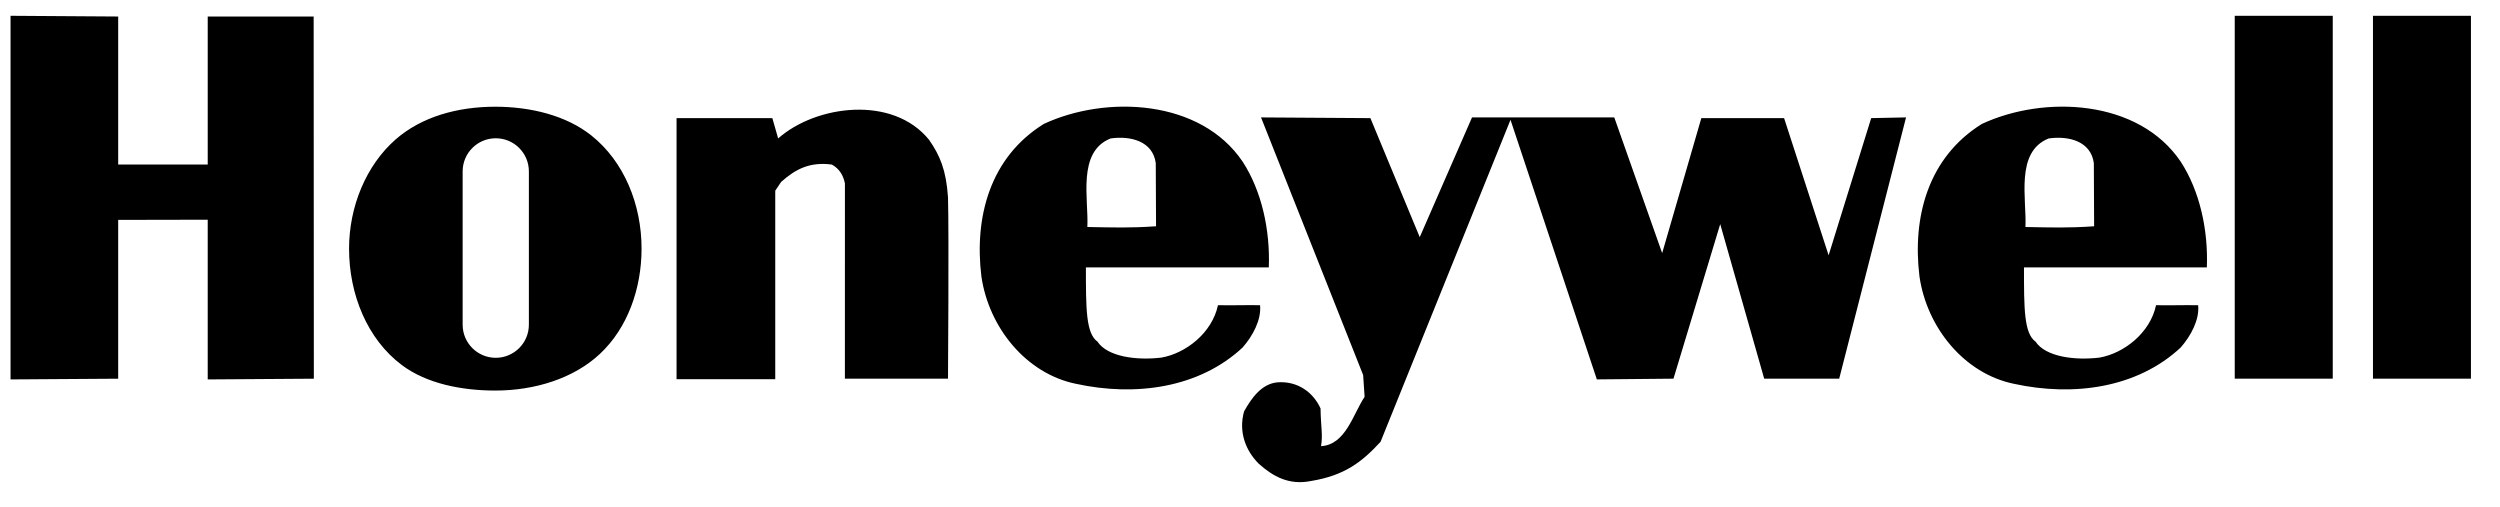 <?xml version="1.0" encoding="UTF-8" standalone="no"?> <svg xmlns="http://www.w3.org/2000/svg" xmlns:xlink="http://www.w3.org/1999/xlink" xmlns:serif="http://www.serif.com/" width="100%" height="100%" viewBox="0 0 69 14" version="1.1" xml:space="preserve" style="fill-rule:evenodd;clip-rule:evenodd;stroke-linejoin:round;stroke-miterlimit:2;"><path id="Honeywell" d="M0.291,0.436l-0,10.036l2.971,-0.02l0,-4.383l2.471,-0.005l-0,4.408l2.929,-0.02l-0.005,-9.996l-2.924,-0l-0,4.086l-2.471,0l0,-4.086l-2.971,-0.02Zm34.006,4.026c0.521,0.801 0.762,1.876 0.722,2.918l-5.048,-0c-0,1.143 -0,1.819 0.32,2.05c0.281,0.42 1.082,0.521 1.763,0.44c0.681,-0.12 1.402,-0.686 1.562,-1.447c0.411,0.008 0.662,-0.005 1.162,0c0.04,0.401 -0.2,0.846 -0.481,1.167c-1.201,1.122 -2.964,1.362 -4.606,1.002c-1.363,-0.281 -2.399,-1.543 -2.605,-2.965c-0.2,-1.643 0.24,-3.285 1.723,-4.207c1.723,-0.801 4.327,-0.681 5.488,1.042m-8.653,-0.601c0.296,0.426 0.471,0.831 0.521,1.585c0.028,0.974 -0,5.005 -0,5.005l-2.846,0l0.001,-5.388c-0.04,-0.2 -0.135,-0.396 -0.36,-0.521c-0.601,-0.08 -1.002,0.12 -1.402,0.481l-0.161,0.24l0,5.203l-2.724,0l0,-7.206l2.644,0l0.16,0.561c1.042,-0.922 3.165,-1.202 4.167,0.04m12.179,-0.601l1.362,3.285l1.443,-3.305l3.926,0l1.322,3.746l1.081,-3.726l2.284,0l1.229,3.786l1.175,-3.786l0.962,-0.02l-1.845,7.211l-2.07,0l-1.214,-4.266l-1.29,4.266l-2.115,0.02l-2.383,-7.164l-3.587,8.887c-0.52,0.561 -0.988,0.928 -1.922,1.082c-0.601,0.12 -1.042,-0.121 -1.443,-0.481c-0.36,-0.361 -0.56,-0.881 -0.401,-1.442c0.201,-0.361 0.481,-0.762 0.922,-0.801c0.561,-0.041 0.988,0.28 1.188,0.721c0.007,0.514 0.067,0.714 0.014,1.041c0.681,-0.04 0.881,-0.881 1.202,-1.362l-0.04,-0.601l-2.819,-7.111l3.019,0.02Zm-5.924,1.242l0.008,1.743c-0.734,0.05 -1.168,0.033 -1.896,0.02c0.04,-0.761 -0.291,-2.073 0.641,-2.444c0.561,-0.08 1.167,0.08 1.247,0.681m28.289,-0.04c0.521,0.801 0.762,1.876 0.721,2.918l-5.047,-0c-0,1.143 -0,1.819 0.32,2.05c0.281,0.42 1.082,0.521 1.763,0.44c0.681,-0.12 1.402,-0.686 1.562,-1.447c0.411,0.008 0.662,-0.005 1.162,0c0.04,0.401 -0.2,0.846 -0.481,1.167c-1.201,1.122 -2.964,1.362 -4.607,1.002c-1.362,-0.281 -2.399,-1.543 -2.604,-2.965c-0.2,-1.643 0.24,-3.285 1.723,-4.207c1.722,-0.801 4.326,-0.681 5.488,1.042m-2.398,0.04l0.008,1.743c-0.734,0.05 -1.169,0.033 -1.896,0.02c0.04,-0.761 -0.291,-2.073 0.641,-2.444c0.56,-0.08 1.167,0.08 1.247,0.681m3.889,-4.066l0,10.015l2.705,0l-0,-10.015l-2.705,-0Zm3.815,-0l-0,10.015l2.704,0l-0,-10.015l-2.704,-0Zm-54.405,9.638c0.683,0.513 1.651,0.705 2.581,0.705c1.09,0 2.165,-0.334 2.891,-1.015c0.759,-0.712 1.146,-1.796 1.146,-2.902c0,-1.22 -0.482,-2.404 -1.384,-3.122c-0.696,-0.555 -1.681,-0.795 -2.653,-0.795c-1.042,0 -2.038,0.277 -2.754,0.906c-0.816,0.717 -1.282,1.859 -1.282,3.011c-0,1.262 0.501,2.496 1.455,3.212m2.594,-0.199c0.504,0 0.914,-0.409 0.914,-0.914l-0,-4.231c-0,-0.505 -0.41,-0.914 -0.914,-0.914c-0.505,-0 -0.914,0.409 -0.914,0.914l-0,4.231c-0,0.505 0.409,0.914 0.914,0.914"></path></svg> 